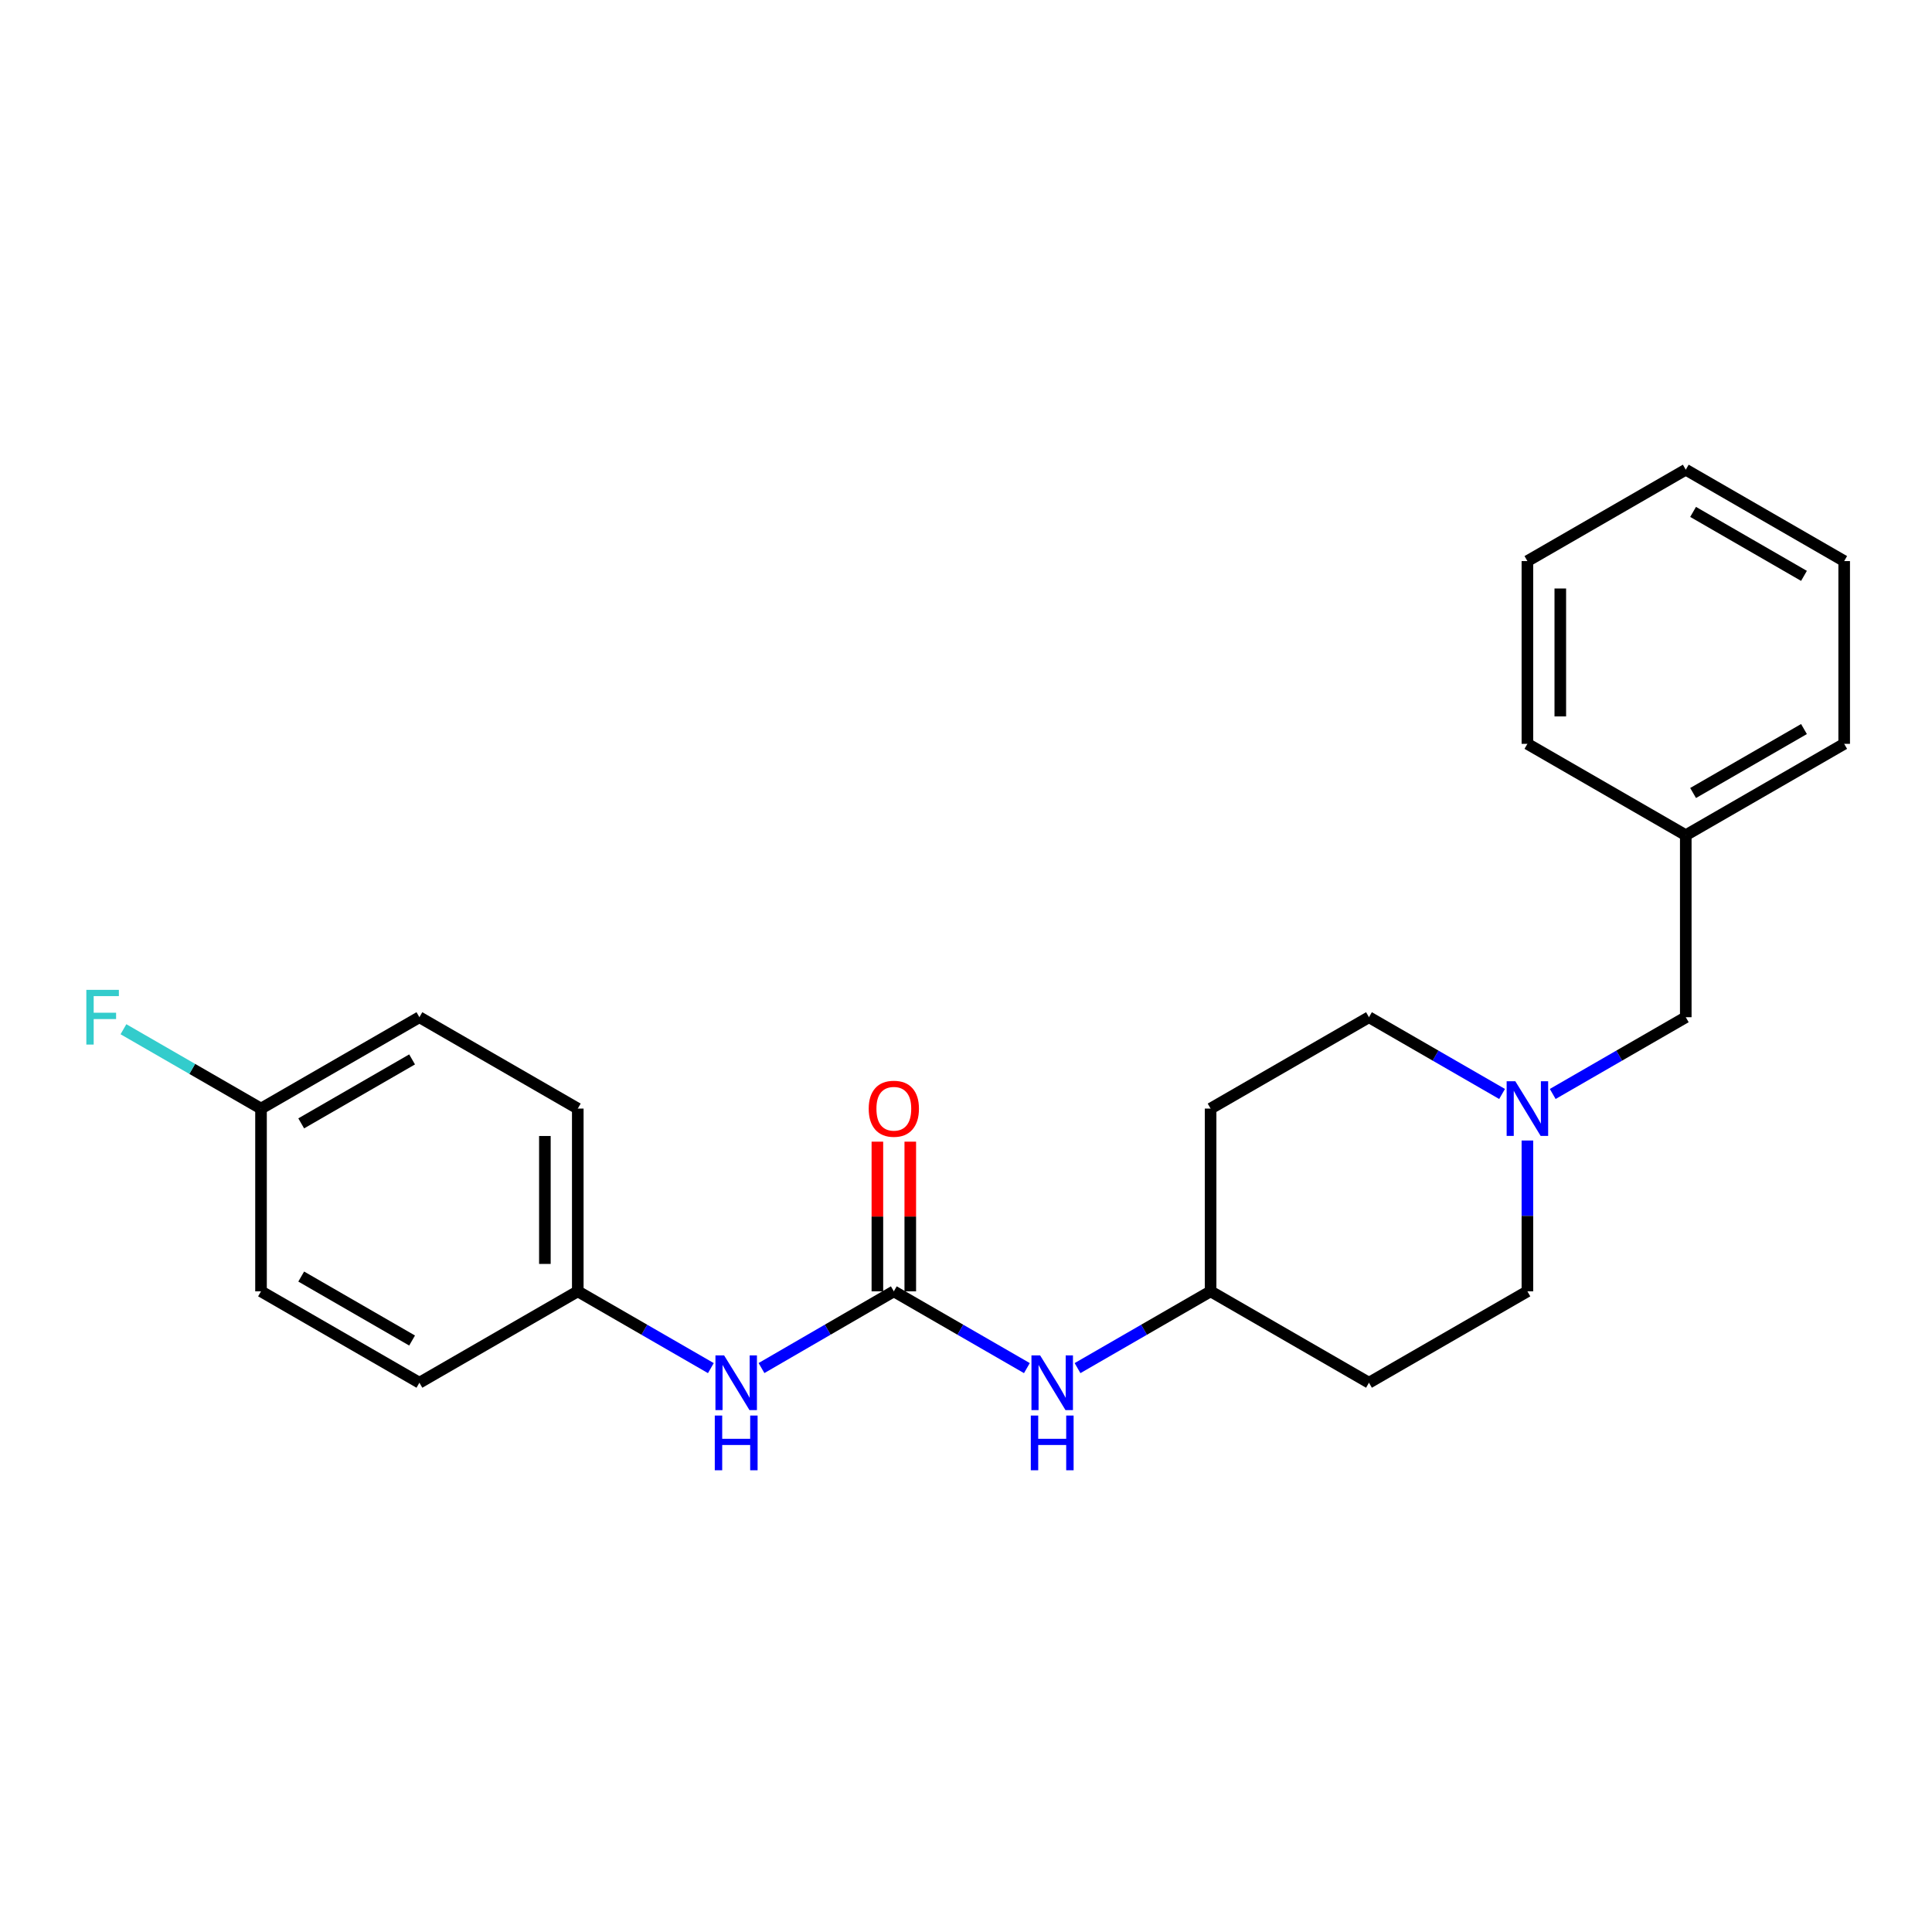 <?xml version='1.0' encoding='iso-8859-1'?>
<svg version='1.1' baseProfile='full'
              xmlns='http://www.w3.org/2000/svg'
                      xmlns:rdkit='http://www.rdkit.org/xml'
                      xmlns:xlink='http://www.w3.org/1999/xlink'
                  xml:space='preserve'
width='1000px' height='1000px' viewBox='0 0 1000 1000'>
<!-- END OF HEADER -->
<rect style='opacity:1.0;fill:#FFFFFF;stroke:none' width='1000' height='1000' x='0' y='0'> </rect>
<path class='bond-1' d='M 462.646,668.394 L 428.397,688.248' style='fill:none;fill-rule:evenodd;stroke:#000000;stroke-width:6px;stroke-linecap:butt;stroke-linejoin:miter;stroke-opacity:1' />
<path class='bond-1' d='M 428.397,688.248 L 394.149,708.103' style='fill:none;fill-rule:evenodd;stroke:#0000FF;stroke-width:6px;stroke-linecap:butt;stroke-linejoin:miter;stroke-opacity:1' />
<path class='bond-2' d='M 462.646,668.394 L 497.08,688.264' style='fill:none;fill-rule:evenodd;stroke:#000000;stroke-width:6px;stroke-linecap:butt;stroke-linejoin:miter;stroke-opacity:1' />
<path class='bond-2' d='M 497.08,688.264 L 531.514,708.133' style='fill:none;fill-rule:evenodd;stroke:#0000FF;stroke-width:6px;stroke-linecap:butt;stroke-linejoin:miter;stroke-opacity:1' />
<path class='bond-3' d='M 471.16,668.394 L 471.16,629.66' style='fill:none;fill-rule:evenodd;stroke:#000000;stroke-width:6px;stroke-linecap:butt;stroke-linejoin:miter;stroke-opacity:1' />
<path class='bond-3' d='M 471.16,629.66 L 471.16,590.925' style='fill:none;fill-rule:evenodd;stroke:#FF0000;stroke-width:6px;stroke-linecap:butt;stroke-linejoin:miter;stroke-opacity:1' />
<path class='bond-3' d='M 454.132,668.394 L 454.132,629.66' style='fill:none;fill-rule:evenodd;stroke:#000000;stroke-width:6px;stroke-linecap:butt;stroke-linejoin:miter;stroke-opacity:1' />
<path class='bond-3' d='M 454.132,629.66 L 454.132,590.925' style='fill:none;fill-rule:evenodd;stroke:#FF0000;stroke-width:6px;stroke-linecap:butt;stroke-linejoin:miter;stroke-opacity:1' />
<path class='bond-0' d='M 790.579,590.325 L 790.579,629.36' style='fill:none;fill-rule:evenodd;stroke:#0000FF;stroke-width:6px;stroke-linecap:butt;stroke-linejoin:miter;stroke-opacity:1' />
<path class='bond-0' d='M 790.579,629.36 L 790.579,668.394' style='fill:none;fill-rule:evenodd;stroke:#000000;stroke-width:6px;stroke-linecap:butt;stroke-linejoin:miter;stroke-opacity:1' />
<path class='bond-4' d='M 803.685,566.239 L 838.119,546.374' style='fill:none;fill-rule:evenodd;stroke:#0000FF;stroke-width:6px;stroke-linecap:butt;stroke-linejoin:miter;stroke-opacity:1' />
<path class='bond-4' d='M 838.119,546.374 L 872.553,526.508' style='fill:none;fill-rule:evenodd;stroke:#000000;stroke-width:6px;stroke-linecap:butt;stroke-linejoin:miter;stroke-opacity:1' />
<path class='bond-23' d='M 777.472,566.241 L 743.025,546.375' style='fill:none;fill-rule:evenodd;stroke:#0000FF;stroke-width:6px;stroke-linecap:butt;stroke-linejoin:miter;stroke-opacity:1' />
<path class='bond-23' d='M 743.025,546.375 L 708.577,526.508' style='fill:none;fill-rule:evenodd;stroke:#000000;stroke-width:6px;stroke-linecap:butt;stroke-linejoin:miter;stroke-opacity:1' />
<path class='bond-10' d='M 367.944,708.135 L 333.501,688.264' style='fill:none;fill-rule:evenodd;stroke:#0000FF;stroke-width:6px;stroke-linecap:butt;stroke-linejoin:miter;stroke-opacity:1' />
<path class='bond-10' d='M 333.501,688.264 L 299.058,668.394' style='fill:none;fill-rule:evenodd;stroke:#000000;stroke-width:6px;stroke-linecap:butt;stroke-linejoin:miter;stroke-opacity:1' />
<path class='bond-7' d='M 557.726,708.134 L 592.165,688.264' style='fill:none;fill-rule:evenodd;stroke:#0000FF;stroke-width:6px;stroke-linecap:butt;stroke-linejoin:miter;stroke-opacity:1' />
<path class='bond-7' d='M 592.165,688.264 L 626.603,668.394' style='fill:none;fill-rule:evenodd;stroke:#000000;stroke-width:6px;stroke-linecap:butt;stroke-linejoin:miter;stroke-opacity:1' />
<path class='bond-13' d='M 872.553,526.508 L 872.553,432.302' style='fill:none;fill-rule:evenodd;stroke:#000000;stroke-width:6px;stroke-linecap:butt;stroke-linejoin:miter;stroke-opacity:1' />
<path class='bond-5' d='M 626.603,573.8 L 626.603,668.394' style='fill:none;fill-rule:evenodd;stroke:#000000;stroke-width:6px;stroke-linecap:butt;stroke-linejoin:miter;stroke-opacity:1' />
<path class='bond-9' d='M 626.603,573.8 L 708.577,526.508' style='fill:none;fill-rule:evenodd;stroke:#000000;stroke-width:6px;stroke-linecap:butt;stroke-linejoin:miter;stroke-opacity:1' />
<path class='bond-6' d='M 708.577,715.696 L 626.603,668.394' style='fill:none;fill-rule:evenodd;stroke:#000000;stroke-width:6px;stroke-linecap:butt;stroke-linejoin:miter;stroke-opacity:1' />
<path class='bond-8' d='M 708.577,715.696 L 790.579,668.394' style='fill:none;fill-rule:evenodd;stroke:#000000;stroke-width:6px;stroke-linecap:butt;stroke-linejoin:miter;stroke-opacity:1' />
<path class='bond-14' d='M 299.058,668.394 L 217.084,715.696' style='fill:none;fill-rule:evenodd;stroke:#000000;stroke-width:6px;stroke-linecap:butt;stroke-linejoin:miter;stroke-opacity:1' />
<path class='bond-15' d='M 299.058,668.394 L 299.058,573.8' style='fill:none;fill-rule:evenodd;stroke:#000000;stroke-width:6px;stroke-linecap:butt;stroke-linejoin:miter;stroke-opacity:1' />
<path class='bond-15' d='M 282.03,654.205 L 282.03,587.989' style='fill:none;fill-rule:evenodd;stroke:#000000;stroke-width:6px;stroke-linecap:butt;stroke-linejoin:miter;stroke-opacity:1' />
<path class='bond-11' d='M 135.101,573.8 L 217.084,526.508' style='fill:none;fill-rule:evenodd;stroke:#000000;stroke-width:6px;stroke-linecap:butt;stroke-linejoin:miter;stroke-opacity:1' />
<path class='bond-11' d='M 155.907,581.457 L 213.296,548.352' style='fill:none;fill-rule:evenodd;stroke:#000000;stroke-width:6px;stroke-linecap:butt;stroke-linejoin:miter;stroke-opacity:1' />
<path class='bond-12' d='M 135.101,573.8 L 99.498,553.265' style='fill:none;fill-rule:evenodd;stroke:#000000;stroke-width:6px;stroke-linecap:butt;stroke-linejoin:miter;stroke-opacity:1' />
<path class='bond-12' d='M 99.498,553.265 L 63.895,532.729' style='fill:none;fill-rule:evenodd;stroke:#33CCCC;stroke-width:6px;stroke-linecap:butt;stroke-linejoin:miter;stroke-opacity:1' />
<path class='bond-24' d='M 135.101,573.8 L 135.101,668.394' style='fill:none;fill-rule:evenodd;stroke:#000000;stroke-width:6px;stroke-linecap:butt;stroke-linejoin:miter;stroke-opacity:1' />
<path class='bond-18' d='M 872.553,432.302 L 954.545,385.01' style='fill:none;fill-rule:evenodd;stroke:#000000;stroke-width:6px;stroke-linecap:butt;stroke-linejoin:miter;stroke-opacity:1' />
<path class='bond-18' d='M 876.344,410.457 L 933.739,377.353' style='fill:none;fill-rule:evenodd;stroke:#000000;stroke-width:6px;stroke-linecap:butt;stroke-linejoin:miter;stroke-opacity:1' />
<path class='bond-19' d='M 872.553,432.302 L 790.579,385.01' style='fill:none;fill-rule:evenodd;stroke:#000000;stroke-width:6px;stroke-linecap:butt;stroke-linejoin:miter;stroke-opacity:1' />
<path class='bond-16' d='M 217.084,715.696 L 135.101,668.394' style='fill:none;fill-rule:evenodd;stroke:#000000;stroke-width:6px;stroke-linecap:butt;stroke-linejoin:miter;stroke-opacity:1' />
<path class='bond-16' d='M 213.297,693.851 L 155.909,660.74' style='fill:none;fill-rule:evenodd;stroke:#000000;stroke-width:6px;stroke-linecap:butt;stroke-linejoin:miter;stroke-opacity:1' />
<path class='bond-17' d='M 299.058,573.8 L 217.084,526.508' style='fill:none;fill-rule:evenodd;stroke:#000000;stroke-width:6px;stroke-linecap:butt;stroke-linejoin:miter;stroke-opacity:1' />
<path class='bond-21' d='M 954.545,385.01 L 954.545,290.416' style='fill:none;fill-rule:evenodd;stroke:#000000;stroke-width:6px;stroke-linecap:butt;stroke-linejoin:miter;stroke-opacity:1' />
<path class='bond-20' d='M 790.579,385.01 L 790.579,290.416' style='fill:none;fill-rule:evenodd;stroke:#000000;stroke-width:6px;stroke-linecap:butt;stroke-linejoin:miter;stroke-opacity:1' />
<path class='bond-20' d='M 807.608,370.821 L 807.608,304.605' style='fill:none;fill-rule:evenodd;stroke:#000000;stroke-width:6px;stroke-linecap:butt;stroke-linejoin:miter;stroke-opacity:1' />
<path class='bond-22' d='M 790.579,290.416 L 872.553,243.114' style='fill:none;fill-rule:evenodd;stroke:#000000;stroke-width:6px;stroke-linecap:butt;stroke-linejoin:miter;stroke-opacity:1' />
<path class='bond-25' d='M 954.545,290.416 L 872.553,243.114' style='fill:none;fill-rule:evenodd;stroke:#000000;stroke-width:6px;stroke-linecap:butt;stroke-linejoin:miter;stroke-opacity:1' />
<path class='bond-25' d='M 933.737,298.071 L 876.342,264.96' style='fill:none;fill-rule:evenodd;stroke:#000000;stroke-width:6px;stroke-linecap:butt;stroke-linejoin:miter;stroke-opacity:1' />
<path  class='atom-1' d='M 784.319 559.64
L 793.599 574.64
Q 794.519 576.12, 795.999 578.8
Q 797.479 581.48, 797.559 581.64
L 797.559 559.64
L 801.319 559.64
L 801.319 587.96
L 797.439 587.96
L 787.479 571.56
Q 786.319 569.64, 785.079 567.44
Q 783.879 565.24, 783.519 564.56
L 783.519 587.96
L 779.839 587.96
L 779.839 559.64
L 784.319 559.64
' fill='#0000FF'/>
<path  class='atom-2' d='M 374.791 701.536
L 384.071 716.536
Q 384.991 718.016, 386.471 720.696
Q 387.951 723.376, 388.031 723.536
L 388.031 701.536
L 391.791 701.536
L 391.791 729.856
L 387.911 729.856
L 377.951 713.456
Q 376.791 711.536, 375.551 709.336
Q 374.351 707.136, 373.991 706.456
L 373.991 729.856
L 370.311 729.856
L 370.311 701.536
L 374.791 701.536
' fill='#0000FF'/>
<path  class='atom-2' d='M 369.971 732.688
L 373.811 732.688
L 373.811 744.728
L 388.291 744.728
L 388.291 732.688
L 392.131 732.688
L 392.131 761.008
L 388.291 761.008
L 388.291 747.928
L 373.811 747.928
L 373.811 761.008
L 369.971 761.008
L 369.971 732.688
' fill='#0000FF'/>
<path  class='atom-3' d='M 538.36 701.536
L 547.64 716.536
Q 548.56 718.016, 550.04 720.696
Q 551.52 723.376, 551.6 723.536
L 551.6 701.536
L 555.36 701.536
L 555.36 729.856
L 551.48 729.856
L 541.52 713.456
Q 540.36 711.536, 539.12 709.336
Q 537.92 707.136, 537.56 706.456
L 537.56 729.856
L 533.88 729.856
L 533.88 701.536
L 538.36 701.536
' fill='#0000FF'/>
<path  class='atom-3' d='M 533.54 732.688
L 537.38 732.688
L 537.38 744.728
L 551.86 744.728
L 551.86 732.688
L 555.7 732.688
L 555.7 761.008
L 551.86 761.008
L 551.86 747.928
L 537.38 747.928
L 537.38 761.008
L 533.54 761.008
L 533.54 732.688
' fill='#0000FF'/>
<path  class='atom-4' d='M 449.646 573.88
Q 449.646 567.08, 453.006 563.28
Q 456.366 559.48, 462.646 559.48
Q 468.926 559.48, 472.286 563.28
Q 475.646 567.08, 475.646 573.88
Q 475.646 580.76, 472.246 584.68
Q 468.846 588.56, 462.646 588.56
Q 456.406 588.56, 453.006 584.68
Q 449.646 580.8, 449.646 573.88
M 462.646 585.36
Q 466.966 585.36, 469.286 582.48
Q 471.646 579.56, 471.646 573.88
Q 471.646 568.32, 469.286 565.52
Q 466.966 562.68, 462.646 562.68
Q 458.326 562.68, 455.966 565.48
Q 453.646 568.28, 453.646 573.88
Q 453.646 579.6, 455.966 582.48
Q 458.326 585.36, 462.646 585.36
' fill='#FF0000'/>
<path  class='atom-13' d='M 44.689 512.348
L 61.529 512.348
L 61.529 515.588
L 48.489 515.588
L 48.489 524.188
L 60.089 524.188
L 60.089 527.468
L 48.489 527.468
L 48.489 540.668
L 44.689 540.668
L 44.689 512.348
' fill='#33CCCC'/>
</svg>
